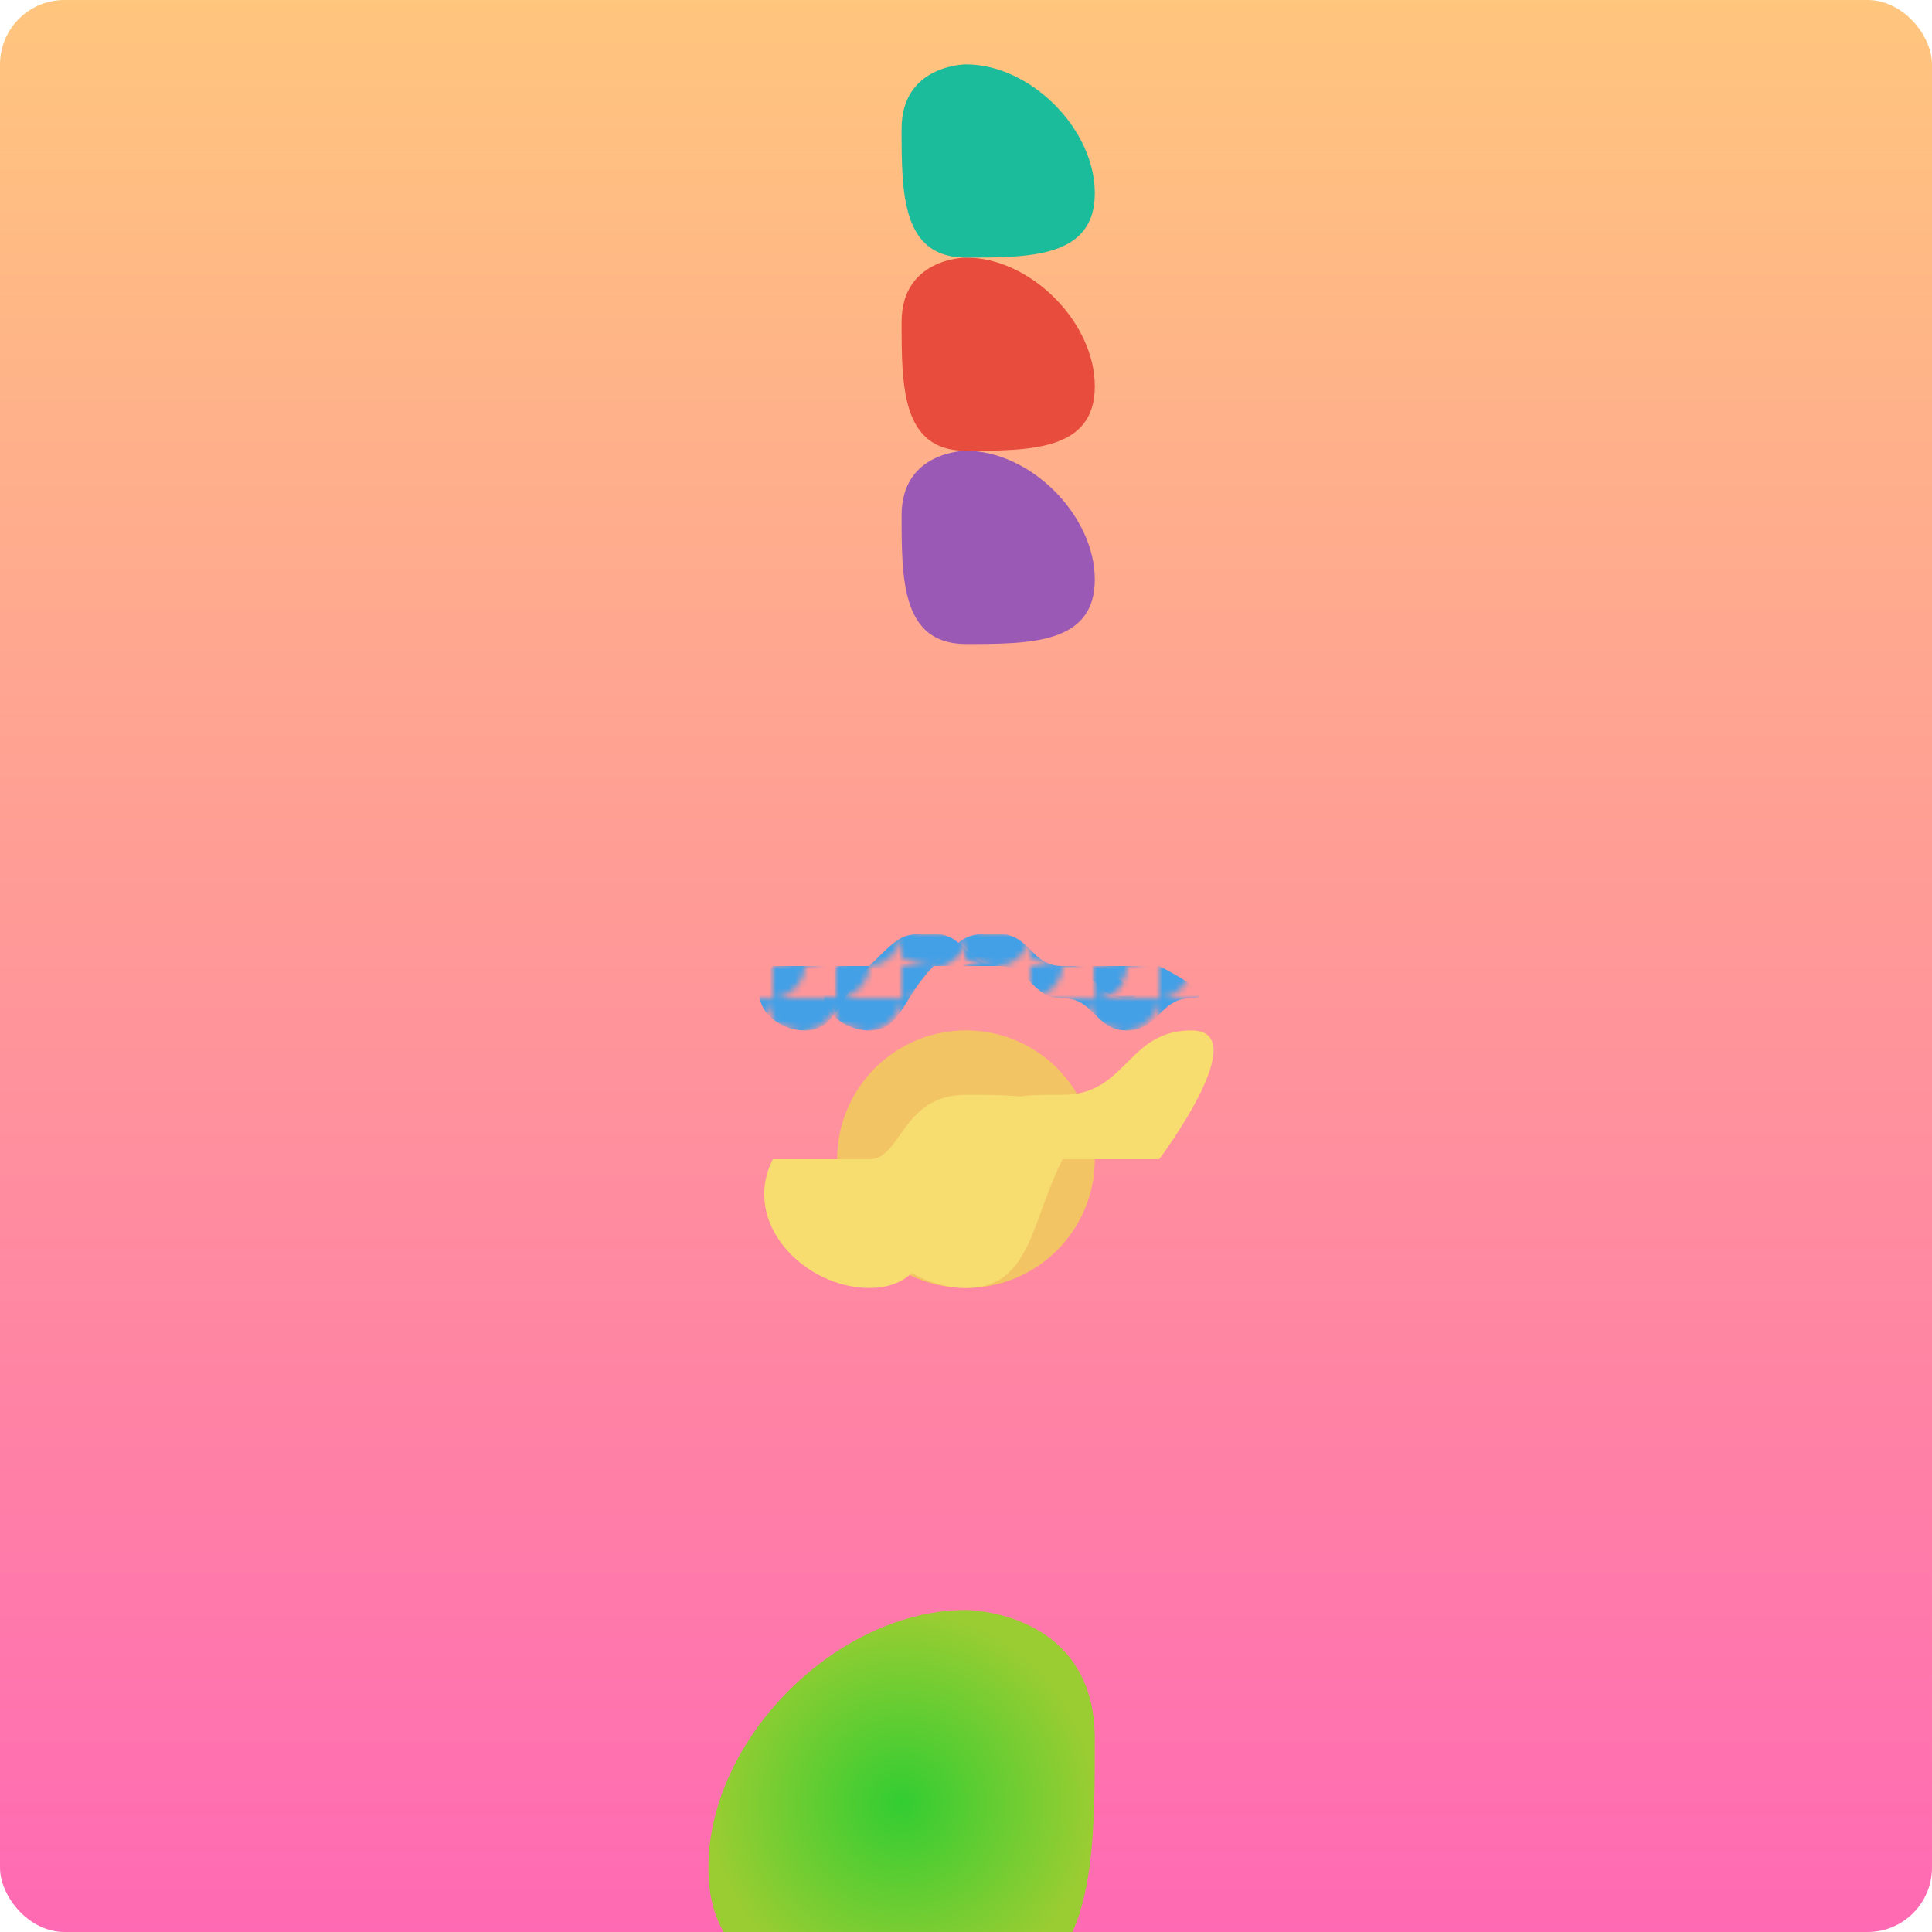 <svg viewBox="0 0 300 300" xmlns="http://www.w3.org/2000/svg">
  <defs>
    <linearGradient id="grad1" x1="0%" y1="100%" x2="0%" y2="0%">
      <stop offset="0%" stop-color="#FF69B4" stop-opacity="1" />
      <stop offset="100%" stop-color="#FFC67D" stop-opacity="1" />
    </linearGradient>
    <radialGradient id="grad2" cx="50%" cy="50%" r="50%" fx="50%" fy="50%">
      <stop offset="0%" stop-color="#32CD32" stop-opacity="1" />
      <stop offset="100%" stop-color="#9ACD32" stop-opacity="1" />
    </radialGradient>
    <pattern id="wave" x="0" y="0" width="10" height="10" patternUnits="userSpaceOnUse">
      <path d="M0,5c2.5,0,5-2.5,5-5S2.5,0,0,0S-5,2.5-5,5S2.5,10,5,10S10,7.5,10,5" fill="#44A0E6" />
    </pattern>
  </defs>
  <rect x="0" y="0" width="300" height="300" fill="url(#grad1)" rx="10" />
  <circle cx="150" cy="280" r="10" fill="#FFC107" />
  <path d="M150,250C130,250,110,270,110,290S130,310,150,310S170,290,170,270S150,250,150,250" fill="url(#grad2)" />
  <g transform="translate(150, 180)">
    <circle cx="0" cy="0" r="20" fill="#F2C464" />
    <path d="M-15,0C-20,10,-10,20,0,20S10,10,15,0S10,-10,0,-10S-10,0,-15,0" fill="#F7DC6F" />
    <path d="M-30,0C-35,10,-25,20,-15,20S-5,10,0,0S5,-10,15,-10S25,-20,35,-20S30,0,30,0" fill="#F7DC6F" />
    <path d="M0,0C5,5,10,10,15,15S20,20,25,25S30,30,35,35S40,40,45,45" fill="#F7DC6F" />
  </g>
  <g transform="translate(150, 150)">
    <path d="M-20,0C-25,5,-20,10,-15,10S-10,5,-5,0S0,-5,5,-5S10,0,15,0S20,5,25,5S20,0,20,0" fill="url(#wave)" />
    <path d="M-30,0C-35,5,-30,10,-25,10S-20,5,-15,0S-10,-5,-5,-5S0,0,5,0S10,5,15,5S20,10,25,10S30,5,35,5S30,0,30,0" fill="url(#wave)" />
    <path d="M0,0C5,5,10,10,15,15S20,20,25,25S30,30,35,35S40,40,45,45" fill="#44A0E6" />
  </g>
  <path d="M150,70C160,70,170,80,170,90S160,100,150,100S140,90,140,80S150,70,150,70" fill="#9B59B6" />
  <path d="M150,40C160,40,170,50,170,60S160,70,150,70S140,60,140,50S150,40,150,40" fill="#E74C3C" />
  <path d="M150,10C160,10,170,20,170,30S160,40,150,40S140,30,140,20S150,10,150,10" fill="#1ABC9C" />
</svg>